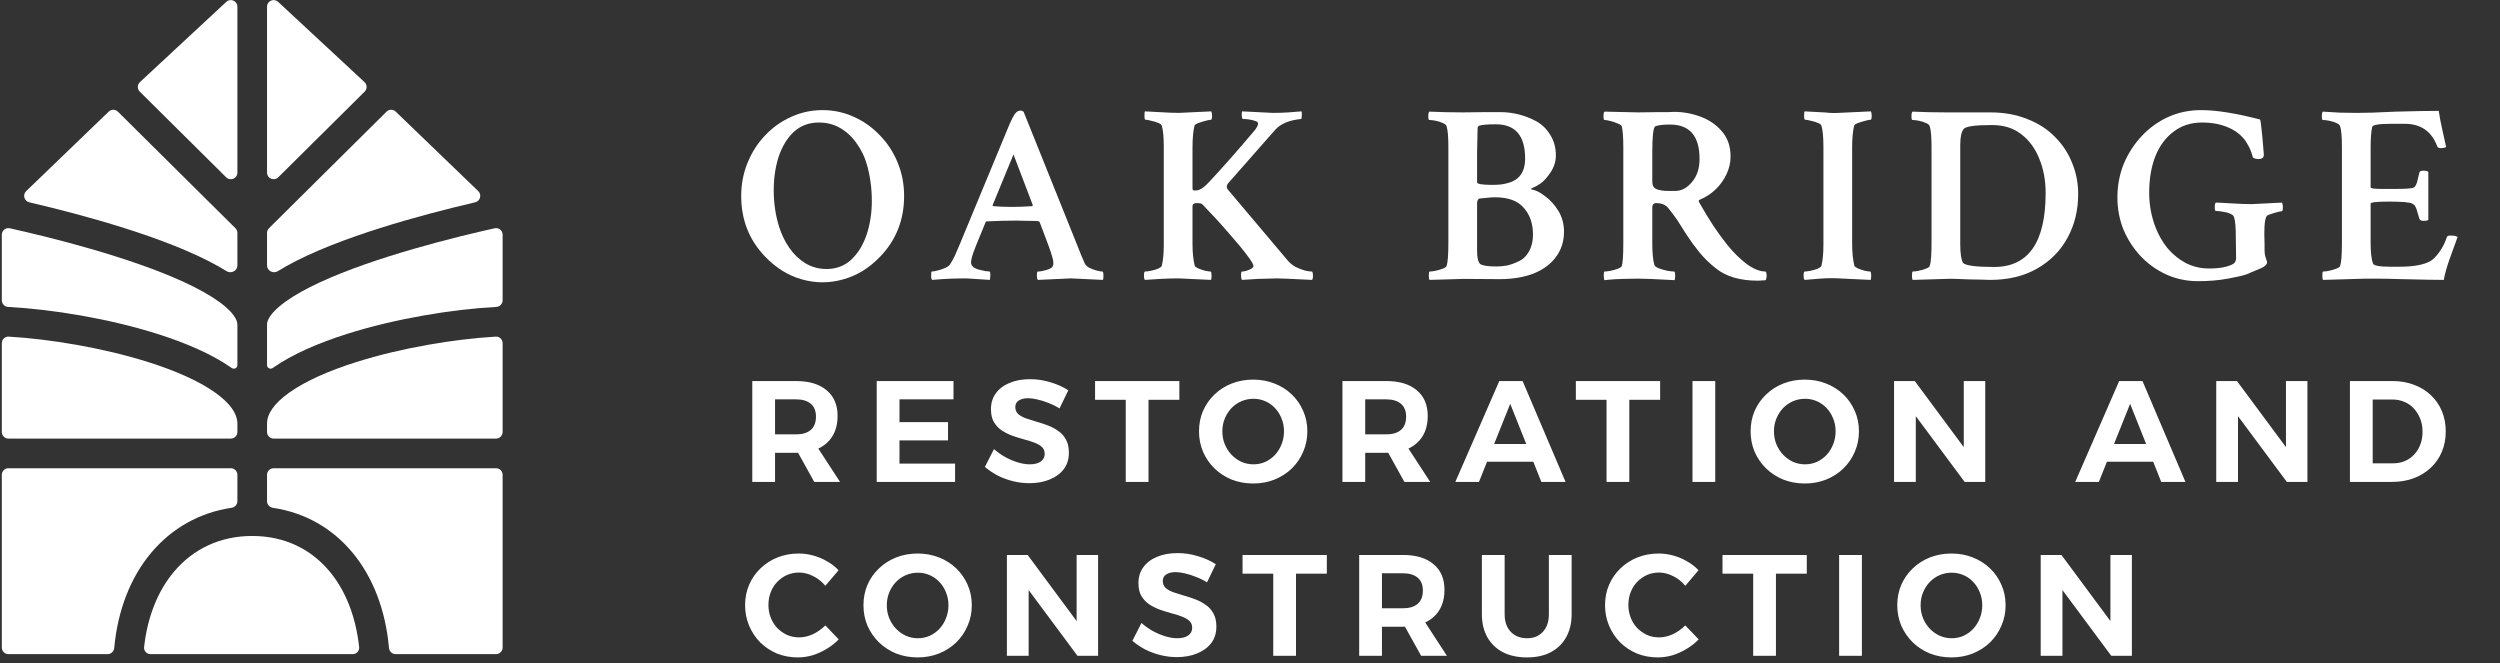 <svg width="230" height="61" viewBox="0 0 230 61" fill="none" xmlns="http://www.w3.org/2000/svg">
<rect x="0" y="0" width="230" height="61" fill="#333333" stroke="none"/>
<path d="M21.235 43.078C21.569 43.078 21.84 43.349 21.84 43.683V46.105C21.84 46.416 21.605 46.675 21.298 46.72C18.344 47.155 15.805 48.605 13.925 50.836C12.013 53.107 10.828 56.131 10.51 59.614C10.481 59.933 10.217 60.181 9.897 60.181H0.773C0.438 60.181 0.167 59.91 0.167 59.576V43.683C0.167 43.349 0.438 43.078 0.773 43.078H21.235Z" fill="white"/>
<path d="M23.204 49.309C26.17 49.309 28.611 50.51 30.335 52.585C31.756 54.297 32.731 56.659 33.041 59.533C33.078 59.883 32.799 60.181 32.448 60.181H13.849C13.497 60.181 13.218 59.882 13.257 59.532C13.574 56.665 14.568 54.305 16.01 52.592C17.763 50.512 20.235 49.309 23.204 49.309Z" fill="white"/>
<path d="M45.635 43.078C45.97 43.078 46.241 43.349 46.241 43.683V59.576C46.241 59.91 45.97 60.181 45.635 60.181H36.4C36.08 60.181 35.816 59.932 35.787 59.613C35.477 56.137 34.319 53.115 32.432 50.844C30.576 48.608 28.058 47.156 25.109 46.721C24.802 46.675 24.567 46.417 24.567 46.106V43.683C24.567 43.349 24.838 43.078 25.173 43.078H45.635Z" fill="white"/>
<path d="M0.167 31.57C0.167 31.226 0.453 30.95 0.797 30.97C4.58 31.191 9.469 31.994 13.643 33.314C16.123 34.098 18.261 35.038 19.75 36.086C21.182 37.093 21.766 38.016 21.834 38.805L21.84 38.961V39.745C21.84 40.08 21.569 40.351 21.235 40.351H0.773C0.438 40.351 0.167 40.08 0.167 39.745V31.57Z" fill="white"/>
<path d="M46.241 39.745C46.241 40.08 45.97 40.351 45.635 40.351H25.173C24.838 40.351 24.567 40.08 24.567 39.745V38.961C24.567 38.139 25.13 37.16 26.657 36.086C28.146 35.038 30.284 34.098 32.765 33.314C36.938 31.994 41.827 31.191 45.611 30.97C45.955 30.95 46.241 31.226 46.241 31.57V39.745Z" fill="white"/>
<path d="M0.167 21.592C0.167 21.205 0.524 20.918 0.901 21.001C1.325 21.096 1.795 21.202 2.304 21.322C4.572 21.854 7.587 22.624 10.593 23.574C13.614 24.529 16.56 25.647 18.725 26.86C19.811 27.469 20.633 28.065 21.169 28.627C21.642 29.123 21.801 29.495 21.834 29.753L21.84 29.856V33.595C21.84 33.859 21.535 34.008 21.32 33.856C19.505 32.579 17.067 31.538 14.465 30.714C10.005 29.304 4.795 28.454 0.748 28.237C0.423 28.22 0.167 27.953 0.167 27.628V21.592Z" fill="white"/>
<path d="M46.241 27.627C46.241 27.953 45.985 28.22 45.66 28.237C41.612 28.453 36.402 29.304 31.943 30.714C29.34 31.538 26.903 32.579 25.088 33.856C24.872 34.008 24.567 33.858 24.567 33.594V29.856C24.567 29.599 24.698 29.194 25.239 28.627C25.774 28.065 26.597 27.469 27.683 26.86C29.848 25.647 32.794 24.529 35.815 23.574C38.821 22.624 41.835 21.854 44.103 21.322C44.612 21.202 45.083 21.096 45.507 21.001C45.884 20.918 46.241 21.205 46.241 21.592V27.627Z" fill="white"/>
<path d="M43.998 17.582C44.346 17.917 44.182 18.504 43.712 18.614C43.635 18.631 43.558 18.649 43.48 18.668C41.173 19.209 38.087 19.997 34.993 20.975C31.914 21.948 28.759 23.132 26.35 24.482C26.08 24.634 25.816 24.789 25.56 24.948C25.138 25.211 24.567 24.917 24.567 24.42V21.428C24.567 21.266 24.631 21.111 24.746 20.997L35.559 10.275C35.793 10.043 36.169 10.041 36.406 10.269L43.998 17.582Z" fill="white"/>
<path d="M21.661 20.997C21.776 21.111 21.84 21.266 21.84 21.428V24.419C21.84 24.916 21.269 25.21 20.847 24.948C20.591 24.789 20.327 24.634 20.057 24.482C17.648 23.132 14.493 21.948 11.414 20.975C8.32 19.997 5.234 19.209 2.927 18.668C2.849 18.649 2.772 18.631 2.695 18.613C2.225 18.504 2.061 17.916 2.408 17.582L10.001 10.269C10.238 10.041 10.614 10.044 10.848 10.276L21.661 20.997Z" fill="white"/>
<path d="M21.84 15.882C21.84 16.42 21.191 16.691 20.808 16.312L12.858 8.429C12.614 8.187 12.62 7.789 12.872 7.555L20.822 0.169C21.21 -0.191 21.84 0.084 21.84 0.613V15.882Z" fill="white"/>
<path d="M33.535 7.555C33.787 7.789 33.793 8.187 33.549 8.429L25.599 16.312C25.217 16.691 24.567 16.42 24.567 15.882V0.613C24.567 0.084 25.197 -0.191 25.585 0.169L33.535 7.555Z" fill="white"/>
<path d="M70.388 23.606C68.923 22.083 68.191 20.225 68.191 18.034C68.191 16.945 68.385 15.928 68.775 14.979C69.165 14.016 69.703 13.176 70.388 12.461C71.074 11.731 71.869 11.163 72.773 10.759C73.677 10.34 74.644 10.13 75.672 10.13C76.701 10.13 77.668 10.34 78.572 10.759C79.476 11.163 80.271 11.731 80.957 12.461C81.658 13.176 82.204 14.016 82.593 14.979C82.983 15.928 83.178 16.945 83.178 18.034C83.178 20.225 82.445 22.083 80.98 23.606C79.967 24.663 78.829 25.362 77.566 25.704C76.304 26.062 75.041 26.062 73.779 25.704C72.532 25.362 71.402 24.663 70.388 23.606ZM76.047 24.748C76.935 24.748 77.683 24.468 78.291 23.909C78.915 23.334 79.39 22.572 79.717 21.624C80.045 20.66 80.208 19.611 80.208 18.477C80.208 17.295 80.052 16.168 79.741 15.096C79.538 14.396 79.226 13.759 78.805 13.184C78.4 12.593 77.901 12.127 77.309 11.785C76.732 11.443 76.07 11.272 75.322 11.272C74.433 11.272 73.677 11.552 73.054 12.112C72.446 12.671 71.978 13.425 71.651 14.373C71.339 15.321 71.183 16.37 71.183 17.521C71.183 18.686 71.347 19.798 71.674 20.855C71.893 21.554 72.204 22.199 72.61 22.79C73.015 23.381 73.506 23.855 74.083 24.212C74.675 24.57 75.33 24.748 76.047 24.748Z" fill="white"/>
<path d="M85.759 25.751C85.697 25.689 85.665 25.572 85.665 25.401C85.665 25.121 85.681 24.981 85.712 24.981C85.837 24.981 86.016 24.95 86.25 24.888C86.499 24.826 86.733 24.748 86.951 24.655C87.185 24.546 87.333 24.437 87.396 24.329C87.551 24.096 87.7 23.831 87.84 23.536C87.98 23.225 88.128 22.883 88.284 22.51L92.633 12.018C93.007 11.07 93.295 10.511 93.498 10.34C93.607 10.231 93.74 10.176 93.895 10.176C94.004 10.176 94.098 10.215 94.176 10.293L99.086 22.51C99.211 22.805 99.328 23.101 99.437 23.396C99.561 23.676 99.678 23.948 99.787 24.212C99.85 24.367 99.99 24.507 100.208 24.632C100.426 24.741 100.652 24.826 100.886 24.888C101.12 24.95 101.299 24.981 101.424 24.981C101.486 24.981 101.517 25.121 101.517 25.401C101.517 25.572 101.502 25.689 101.471 25.751L98.525 25.611L95.485 25.751C95.423 25.689 95.392 25.541 95.392 25.308C95.392 25.09 95.423 24.981 95.485 24.981C95.672 24.981 95.93 24.935 96.257 24.841C96.584 24.748 96.779 24.64 96.841 24.515C96.888 24.422 96.912 24.321 96.912 24.212C96.912 24.057 96.873 23.847 96.795 23.582C96.717 23.318 96.608 22.992 96.467 22.603L95.649 20.435C95.587 20.373 95.532 20.342 95.485 20.342C95.236 20.326 94.94 20.318 94.597 20.318C94.269 20.303 93.895 20.295 93.475 20.295C92.633 20.295 91.744 20.318 90.809 20.365C90.716 20.365 90.669 20.396 90.669 20.458L89.78 22.627C89.624 23.015 89.508 23.342 89.43 23.606C89.367 23.855 89.336 24.033 89.336 24.142C89.336 24.329 89.422 24.484 89.593 24.608C89.687 24.671 89.827 24.733 90.014 24.795C90.217 24.841 90.419 24.888 90.622 24.935C90.825 24.966 90.965 24.981 91.043 24.981C91.09 24.997 91.113 25.106 91.113 25.308C91.113 25.417 91.105 25.51 91.09 25.588C91.09 25.65 91.082 25.704 91.066 25.751C90.49 25.72 90.014 25.689 89.64 25.658C89.282 25.627 88.947 25.611 88.635 25.611C88.323 25.611 87.949 25.619 87.513 25.634C87.076 25.65 86.492 25.689 85.759 25.751ZM93.054 19.036C93.615 19.036 94.254 19.013 94.971 18.966L95.018 18.873L93.241 14.21L91.323 18.873C91.323 18.935 91.339 18.966 91.37 18.966C91.916 19.013 92.477 19.036 93.054 19.036Z" fill="white"/>
<path d="M105.338 25.751C105.276 25.689 105.244 25.58 105.244 25.424C105.244 25.129 105.276 24.981 105.338 24.981C105.463 24.981 105.642 24.958 105.876 24.912C106.109 24.865 106.328 24.803 106.53 24.725C106.733 24.632 106.85 24.546 106.881 24.468C106.943 24.22 106.99 23.932 107.021 23.606C107.052 23.279 107.068 22.914 107.068 22.51V13.511C107.068 12.609 107.006 11.956 106.881 11.552C106.85 11.459 106.733 11.373 106.53 11.296C106.343 11.218 106.133 11.156 105.899 11.109C105.681 11.047 105.509 11.016 105.385 11.016C105.322 11.016 105.291 10.899 105.291 10.666C105.291 10.417 105.307 10.277 105.338 10.246L106.647 10.316C107.427 10.363 108.027 10.386 108.448 10.386L111.44 10.246C111.487 10.386 111.51 10.511 111.51 10.619C111.51 10.884 111.479 11.016 111.417 11.016C111.323 11.016 111.16 11.047 110.926 11.109C110.692 11.171 110.466 11.241 110.248 11.319C110.045 11.397 109.928 11.474 109.897 11.552C109.835 11.801 109.788 12.096 109.757 12.438C109.726 12.764 109.71 13.153 109.71 13.604V17.357C109.71 17.435 109.749 17.49 109.827 17.521H110.037C110.365 17.521 110.77 17.256 111.253 16.728C112.5 15.391 113.872 13.837 115.368 12.065C115.618 11.77 115.742 11.537 115.742 11.366C115.742 11.257 115.657 11.179 115.485 11.132C115.329 11.07 115.142 11.024 114.924 10.992C114.706 10.961 114.519 10.946 114.363 10.946C114.3 10.946 114.262 10.86 114.246 10.689C114.23 10.503 114.238 10.355 114.269 10.246C115.999 10.34 116.943 10.386 117.098 10.386C117.582 10.386 118.065 10.371 118.548 10.34C119.031 10.293 119.429 10.262 119.74 10.246C119.772 10.309 119.779 10.441 119.764 10.643C119.764 10.845 119.74 10.946 119.694 10.946C118.618 11.055 117.831 11.381 117.332 11.925L112.983 16.868C112.812 17.085 112.828 17.303 113.03 17.521L118.501 24.002C118.688 24.22 118.922 24.406 119.203 24.562C119.499 24.702 119.779 24.811 120.044 24.888C120.325 24.95 120.535 24.981 120.676 24.981C120.754 24.981 120.793 25.129 120.793 25.424C120.793 25.549 120.769 25.658 120.722 25.751C118.852 25.658 117.784 25.611 117.519 25.611C117.27 25.611 116.997 25.619 116.701 25.634C116.405 25.634 116.085 25.642 115.742 25.658L114.269 25.751C114.207 25.689 114.176 25.541 114.176 25.308C114.176 25.09 114.207 24.981 114.269 24.981C114.441 24.981 114.659 24.927 114.924 24.818C115.189 24.709 115.321 24.593 115.321 24.468C115.321 24.329 115.127 24.002 114.737 23.489C114.347 22.961 113.794 22.292 113.077 21.484C112.375 20.66 111.549 19.759 110.599 18.78C110.536 18.718 110.365 18.686 110.084 18.686C109.835 18.686 109.71 18.78 109.71 18.966V22.417C109.71 23.241 109.78 23.924 109.921 24.468C109.952 24.531 110.061 24.608 110.248 24.702C110.45 24.779 110.661 24.849 110.879 24.912C111.113 24.958 111.277 24.981 111.37 24.981C111.432 24.981 111.464 25.129 111.464 25.424C111.464 25.518 111.448 25.627 111.417 25.751L108.448 25.611C107.902 25.611 107.341 25.627 106.764 25.658C106.187 25.689 105.712 25.72 105.338 25.751Z" fill="white"/>
<path d="M131.52 25.751C131.473 25.704 131.449 25.58 131.449 25.378C131.449 25.113 131.473 24.981 131.52 24.981C131.66 24.981 131.839 24.958 132.057 24.912C132.291 24.865 132.509 24.803 132.712 24.725C132.93 24.647 133.055 24.562 133.086 24.468C133.195 24.158 133.25 23.45 133.25 22.347V13.534C133.25 12.586 133.195 11.948 133.086 11.622C133.055 11.498 132.938 11.397 132.735 11.319C132.548 11.226 132.33 11.156 132.081 11.109C131.847 11.062 131.652 11.039 131.496 11.039C131.434 11.039 131.403 10.922 131.403 10.689C131.403 10.472 131.434 10.332 131.496 10.27C132.525 10.316 133.562 10.34 134.606 10.34L136.617 10.316H138.019C139.188 10.316 140.295 10.596 141.339 11.156C141.869 11.451 142.298 11.871 142.625 12.415C142.968 12.959 143.14 13.588 143.14 14.303C143.14 14.847 142.976 15.368 142.649 15.865C142.321 16.347 142.01 16.689 141.714 16.891C141.433 17.078 141.191 17.21 140.989 17.288C140.864 17.334 140.833 17.381 140.895 17.427C141.285 17.49 141.706 17.699 142.158 18.057C142.625 18.399 143.031 18.85 143.374 19.409C143.717 19.969 143.888 20.606 143.888 21.321C143.888 22.207 143.639 22.984 143.14 23.652C142.657 24.305 141.971 24.811 141.082 25.168C140.194 25.51 139.149 25.681 137.949 25.681L134.629 25.658L131.52 25.751ZM137.295 17.008C137.871 17.008 138.308 16.961 138.604 16.868C139.742 16.619 140.311 15.857 140.311 14.583C140.311 12.485 139.414 11.435 137.622 11.435C136.905 11.435 136.406 11.474 136.126 11.552C136.001 11.583 135.939 11.669 135.939 11.809L135.892 14.047V16.775C135.892 16.93 136.359 17.008 137.295 17.008ZM137.669 24.515C138.012 24.515 138.347 24.484 138.674 24.422C139.001 24.344 139.36 24.212 139.75 24.026C140.124 23.855 140.428 23.559 140.661 23.14C140.911 22.704 141.036 22.184 141.036 21.577C141.036 20.583 140.755 19.767 140.194 19.129C139.648 18.477 138.76 18.15 137.528 18.15C137.31 18.15 137.076 18.166 136.827 18.197C136.593 18.212 136.344 18.236 136.079 18.267C135.954 18.344 135.892 18.5 135.892 18.733V23.07C135.892 23.707 135.985 24.111 136.172 24.282C136.375 24.437 136.874 24.515 137.669 24.515Z" fill="white"/>
<path d="M161.713 25.821C160.092 25.821 158.814 25.448 157.879 24.702C157.333 24.282 156.827 23.792 156.359 23.233C155.907 22.673 155.51 22.129 155.167 21.601C154.824 21.057 154.543 20.614 154.325 20.272C154.045 19.868 153.772 19.502 153.507 19.176C153.257 18.85 152.883 18.686 152.385 18.686C152.135 18.686 152.01 18.819 152.01 19.083V22.37C152.01 23.272 152.073 23.932 152.197 24.352C152.229 24.476 152.361 24.585 152.595 24.678C152.844 24.772 153.109 24.849 153.39 24.912C153.67 24.958 153.881 24.981 154.021 24.981C154.084 24.981 154.115 25.113 154.115 25.378C154.115 25.518 154.099 25.65 154.068 25.774C152.369 25.681 151.262 25.634 150.748 25.634C150.327 25.634 149.852 25.642 149.322 25.658C148.807 25.673 148.394 25.696 148.082 25.727L147.615 25.774C147.568 25.696 147.545 25.556 147.545 25.355C147.545 25.106 147.568 24.981 147.615 24.981C147.755 24.981 147.942 24.958 148.176 24.912C148.41 24.865 148.628 24.803 148.831 24.725C149.049 24.647 149.174 24.562 149.205 24.468C149.298 24.189 149.345 23.482 149.345 22.347V13.534C149.345 12.648 149.298 12.011 149.205 11.622C149.174 11.529 149.049 11.443 148.831 11.366C148.628 11.272 148.402 11.194 148.153 11.132C147.919 11.07 147.74 11.039 147.615 11.039C147.552 11.039 147.521 10.922 147.521 10.689C147.521 10.456 147.552 10.316 147.615 10.27C149.283 10.316 150.319 10.34 150.724 10.34C151.488 10.324 152.081 10.316 152.501 10.316C152.922 10.316 153.242 10.316 153.46 10.316C153.678 10.301 153.865 10.293 154.021 10.293C154.847 10.293 155.658 10.441 156.453 10.736C157.248 11.031 157.902 11.482 158.417 12.088C158.947 12.694 159.212 13.464 159.212 14.396C159.212 14.956 159.087 15.5 158.838 16.029C158.588 16.557 158.253 17.023 157.832 17.427C157.411 17.831 156.936 18.142 156.406 18.36C156.281 18.407 156.25 18.484 156.312 18.593C156.749 19.37 157.185 20.093 157.622 20.761C158.058 21.414 158.495 22.013 158.931 22.557C159.477 23.225 160.061 23.8 160.685 24.282C161.324 24.748 161.908 24.981 162.438 24.981C162.501 25.059 162.532 25.183 162.532 25.355C162.532 25.525 162.501 25.665 162.438 25.774C162.345 25.79 162.236 25.797 162.111 25.797C162.002 25.813 161.869 25.821 161.713 25.821ZM153.507 17.567H154.115C154.691 17.567 155.206 17.295 155.658 16.751C156.125 16.207 156.359 15.5 156.359 14.63C156.359 12.516 155.455 11.459 153.647 11.459C152.977 11.459 152.525 11.513 152.291 11.622C152.104 11.7 152.01 12.508 152.01 14.047V16.728C152.01 17.07 152.143 17.295 152.408 17.404C152.673 17.513 153.039 17.567 153.507 17.567Z" fill="white"/>
<path d="M166.025 25.751C165.962 25.689 165.931 25.58 165.931 25.424C165.931 25.129 165.962 24.981 166.025 24.981C166.149 24.981 166.329 24.958 166.563 24.912C166.796 24.865 167.015 24.803 167.217 24.725C167.42 24.632 167.537 24.546 167.568 24.468C167.63 24.22 167.677 23.932 167.708 23.606C167.739 23.279 167.755 22.914 167.755 22.51V13.511C167.755 12.609 167.693 11.956 167.568 11.552C167.537 11.459 167.42 11.373 167.217 11.296C167.03 11.218 166.82 11.156 166.586 11.109C166.368 11.047 166.196 11.016 166.072 11.016C166.009 11.016 165.978 10.899 165.978 10.666C165.978 10.417 165.994 10.277 166.025 10.246L167.334 10.316C167.724 10.332 168.067 10.355 168.363 10.386C168.675 10.402 168.932 10.402 169.134 10.386L172.127 10.246C172.174 10.386 172.197 10.511 172.197 10.619C172.197 10.884 172.166 11.016 172.104 11.016C172.01 11.016 171.847 11.047 171.613 11.109C171.379 11.171 171.153 11.241 170.935 11.319C170.732 11.397 170.615 11.474 170.584 11.552C170.522 11.801 170.475 12.096 170.444 12.438C170.413 12.764 170.397 13.153 170.397 13.604V22.37C170.397 23.225 170.467 23.924 170.607 24.468C170.639 24.531 170.748 24.608 170.935 24.702C171.137 24.779 171.348 24.849 171.566 24.912C171.8 24.958 171.964 24.981 172.057 24.981C172.119 24.981 172.151 25.129 172.151 25.424C172.151 25.518 172.135 25.627 172.104 25.751L169.134 25.611C168.589 25.58 168.028 25.588 167.451 25.634C166.874 25.681 166.399 25.72 166.025 25.751Z" fill="white"/>
<path d="M175.971 25.751C175.924 25.704 175.901 25.58 175.901 25.378C175.901 25.113 175.924 24.981 175.971 24.981C176.111 24.981 176.29 24.958 176.509 24.912C176.743 24.865 176.961 24.803 177.163 24.725C177.382 24.647 177.506 24.562 177.537 24.468C177.647 24.158 177.701 23.45 177.701 22.347V13.534C177.701 12.586 177.647 11.948 177.537 11.622C177.506 11.498 177.389 11.397 177.187 11.319C177 11.226 176.781 11.156 176.532 11.109C176.298 11.062 176.103 11.039 175.948 11.039C175.885 11.039 175.854 10.922 175.854 10.689C175.854 10.472 175.885 10.332 175.948 10.27C176.976 10.316 178.013 10.34 179.057 10.34H183.102C184.365 10.34 185.495 10.542 186.492 10.946C187.505 11.334 188.355 11.878 189.041 12.578C189.742 13.277 190.272 14.078 190.631 14.979C191.005 15.881 191.192 16.837 191.192 17.847C191.192 19.339 190.864 20.684 190.21 21.881C189.571 23.062 188.643 24.002 187.427 24.702C186.212 25.401 184.762 25.751 183.079 25.751C182.923 25.751 182.681 25.743 182.354 25.727C182.042 25.727 181.645 25.72 181.161 25.704C180.678 25.689 180.265 25.673 179.922 25.658C179.579 25.642 179.299 25.642 179.081 25.658L175.971 25.751ZM183.453 24.562C186.617 24.562 188.199 22.292 188.199 17.754C188.199 16.588 188.004 15.539 187.615 14.606C187.24 13.658 186.687 12.904 185.954 12.345C185.237 11.785 184.349 11.505 183.289 11.505H183.172C181.676 11.505 180.834 11.63 180.647 11.878C180.444 12.143 180.343 12.624 180.343 13.324V22.463C180.343 23.318 180.429 23.893 180.6 24.189C180.85 24.437 181.801 24.562 183.453 24.562Z" fill="white"/>
<path d="M202.213 25.867C201.185 25.867 200.218 25.665 199.314 25.261C198.426 24.857 197.639 24.297 196.953 23.582C196.283 22.867 195.753 22.052 195.363 21.134C194.989 20.202 194.802 19.215 194.802 18.174C194.802 17.07 194.997 16.036 195.386 15.073C195.792 14.109 196.345 13.254 197.046 12.508C197.748 11.762 198.558 11.179 199.478 10.759C200.413 10.34 201.418 10.13 202.494 10.13C203.897 10.13 205.705 10.417 207.918 10.992C207.965 11.008 208.035 11.521 208.129 12.531C208.191 13.308 208.238 13.852 208.269 14.163C208.3 14.474 208.137 14.63 207.778 14.63C207.56 14.63 207.388 14.583 207.264 14.49C207.217 14.272 207.147 14.055 207.053 13.837C206.975 13.619 206.827 13.339 206.609 12.998C206.219 12.438 205.674 12.011 204.972 11.715C204.287 11.42 203.492 11.272 202.588 11.272C201.574 11.272 200.701 11.552 199.969 12.112C199.236 12.656 198.675 13.417 198.285 14.396C197.911 15.36 197.724 16.479 197.724 17.754C197.724 18.857 197.927 19.93 198.332 20.971C198.597 21.655 198.964 22.285 199.431 22.86C199.914 23.419 200.475 23.87 201.115 24.212C201.769 24.538 202.478 24.702 203.242 24.702C204.24 24.702 204.988 24.554 205.487 24.259C205.643 24.15 205.721 23.971 205.721 23.722L205.697 22.044V21.881C205.697 20.932 205.643 20.303 205.533 19.992C205.502 19.852 205.385 19.743 205.183 19.666C204.98 19.572 204.754 19.51 204.505 19.479C204.255 19.433 204.037 19.409 203.85 19.409C203.788 19.409 203.757 19.293 203.757 19.059C203.757 18.842 203.788 18.702 203.85 18.64C204.037 18.64 204.513 18.663 205.276 18.71C206.056 18.756 206.671 18.78 207.123 18.78L209.952 18.64C209.999 18.78 210.023 18.912 210.023 19.036C210.023 19.3 209.991 19.433 209.929 19.433C209.836 19.433 209.625 19.479 209.298 19.572C208.986 19.666 208.76 19.743 208.62 19.805C208.417 19.914 208.316 20.482 208.316 21.508L208.339 22.487V23.023C208.339 23.272 208.378 23.513 208.456 23.746C208.534 23.979 208.573 24.096 208.573 24.096C208.573 24.313 208.402 24.5 208.059 24.655C207.451 24.919 206.991 25.113 206.679 25.238C206.383 25.347 205.814 25.479 204.972 25.634C204.146 25.79 203.227 25.867 202.213 25.867Z" fill="white"/>
<path d="M213.726 25.751C213.679 25.704 213.656 25.58 213.656 25.378C213.656 25.113 213.679 24.981 213.726 24.981C213.866 24.981 214.046 24.958 214.264 24.912C214.498 24.865 214.716 24.803 214.918 24.725C215.137 24.647 215.261 24.562 215.293 24.468C215.402 24.158 215.456 23.45 215.456 22.347V13.534C215.456 12.586 215.402 11.948 215.293 11.622C215.261 11.498 215.145 11.397 214.942 11.319C214.755 11.226 214.537 11.156 214.287 11.109C214.053 11.062 213.859 11.039 213.703 11.039C213.64 11.039 213.609 10.922 213.609 10.689C213.609 10.472 213.64 10.332 213.703 10.27C214.217 10.301 214.731 10.332 215.246 10.363C215.76 10.379 216.282 10.386 216.812 10.386C217.155 10.386 217.631 10.379 218.239 10.363C218.846 10.332 219.579 10.301 220.436 10.27C222.166 10.223 223.476 10.2 224.364 10.2C224.395 10.433 224.442 10.713 224.505 11.039C224.567 11.366 224.645 11.731 224.738 12.135L225.042 13.511C224.964 13.588 224.801 13.627 224.551 13.627C224.38 13.627 224.271 13.573 224.224 13.464C223.71 12.081 222.712 11.389 221.231 11.389H220.015C218.846 11.389 218.254 11.49 218.239 11.692C218.145 12.127 218.098 12.757 218.098 13.58V17.241C218.098 17.334 218.441 17.381 219.127 17.381H220.436C221.325 17.381 221.863 17.342 222.05 17.264C222.221 17.186 222.354 16.915 222.447 16.448C222.494 16.246 222.541 16.052 222.587 15.865C222.603 15.757 222.728 15.702 222.961 15.702C223.18 15.702 223.328 15.741 223.406 15.819V20.225C223.343 20.287 223.195 20.318 222.961 20.318C222.759 20.318 222.634 20.256 222.587 20.132C222.525 19.914 222.47 19.736 222.424 19.596C222.377 19.44 222.338 19.308 222.307 19.199C222.229 19.028 222.182 18.935 222.166 18.919C222.151 18.889 222.073 18.826 221.933 18.733C221.714 18.609 220.997 18.547 219.782 18.547C218.659 18.547 218.098 18.609 218.098 18.733V22.347C218.098 23.202 218.168 23.831 218.309 24.235C218.371 24.437 218.901 24.538 219.899 24.538H220.764C221.995 24.538 222.922 24.375 223.546 24.049C223.795 23.924 224.076 23.652 224.388 23.233C224.699 22.813 224.941 22.339 225.112 21.811C225.144 21.717 225.253 21.671 225.44 21.671C225.783 21.671 226.001 21.717 226.094 21.811L225.346 23.886C225.253 24.134 225.151 24.453 225.042 24.841C224.933 25.215 224.863 25.518 224.832 25.751C224.208 25.751 222.922 25.727 220.974 25.681C219.992 25.65 219.158 25.634 218.472 25.634C217.787 25.634 217.241 25.642 216.836 25.658L213.726 25.751Z" fill="white"/>
<path d="M73.24 35.057C74.451 35.057 75.388 35.34 76.05 35.906C76.722 36.462 77.058 37.249 77.058 38.265C77.058 39.334 76.722 40.169 76.05 40.77C75.388 41.362 74.451 41.658 73.24 41.658H71.305V44.335H69.211V35.057H73.24ZM73.24 39.961C73.815 39.961 74.261 39.829 74.579 39.564C74.906 39.29 75.069 38.879 75.069 38.331C75.069 37.801 74.906 37.403 74.579 37.138C74.261 36.873 73.815 36.74 73.24 36.74H71.305V39.961H73.24ZM72.989 40.876H75.03L77.283 44.335H74.91L72.989 40.876ZM80.658 35.057H87.722V36.74H82.752V38.835H87.218V40.518H82.752V42.652H87.868V44.335H80.658V35.057ZM97.476 37.575C97.149 37.372 96.809 37.204 96.456 37.072C96.111 36.931 95.775 36.825 95.448 36.754C95.13 36.674 94.843 36.635 94.587 36.635C94.234 36.635 93.946 36.705 93.725 36.847C93.513 36.979 93.407 37.182 93.407 37.456C93.407 37.712 93.496 37.925 93.672 38.092C93.858 38.252 94.097 38.384 94.388 38.49C94.68 38.587 95.002 38.689 95.356 38.795C95.709 38.892 96.058 39.007 96.403 39.139C96.756 39.272 97.079 39.444 97.37 39.656C97.671 39.86 97.905 40.125 98.073 40.452C98.249 40.77 98.338 41.167 98.338 41.644C98.338 42.245 98.179 42.753 97.861 43.169C97.543 43.584 97.105 43.902 96.549 44.123C96.001 44.344 95.387 44.454 94.706 44.454C94.194 44.454 93.69 44.392 93.195 44.269C92.701 44.145 92.232 43.973 91.79 43.752C91.357 43.522 90.964 43.257 90.611 42.957L91.446 41.313C91.764 41.596 92.113 41.843 92.493 42.055C92.882 42.267 93.27 42.431 93.659 42.546C94.048 42.661 94.406 42.718 94.733 42.718C95.166 42.718 95.501 42.634 95.74 42.466C95.987 42.298 96.111 42.06 96.111 41.751C96.111 41.485 96.023 41.273 95.846 41.114C95.669 40.955 95.435 40.823 95.144 40.717C94.852 40.602 94.529 40.5 94.176 40.412C93.823 40.315 93.469 40.204 93.116 40.081C92.762 39.948 92.44 39.785 92.148 39.59C91.857 39.387 91.618 39.131 91.433 38.821C91.256 38.512 91.168 38.119 91.168 37.642C91.168 37.076 91.318 36.59 91.618 36.184C91.918 35.769 92.338 35.45 92.877 35.23C93.416 35 94.043 34.885 94.759 34.885C95.413 34.885 96.049 34.982 96.668 35.177C97.286 35.362 97.825 35.605 98.285 35.906L97.476 37.575ZM100.746 35.057H108.5V36.78H105.663V44.335H103.569V36.78H100.746V35.057ZM115.292 34.925C115.999 34.925 116.653 35.044 117.254 35.283C117.864 35.521 118.394 35.857 118.844 36.29C119.295 36.723 119.644 37.227 119.891 37.801C120.148 38.375 120.276 39.002 120.276 39.683C120.276 40.354 120.148 40.982 119.891 41.565C119.644 42.148 119.295 42.661 118.844 43.102C118.394 43.535 117.864 43.876 117.254 44.123C116.653 44.361 115.999 44.481 115.292 44.481C114.585 44.481 113.927 44.361 113.317 44.123C112.717 43.876 112.191 43.535 111.74 43.102C111.29 42.661 110.936 42.148 110.68 41.565C110.433 40.982 110.309 40.354 110.309 39.683C110.309 39.002 110.433 38.375 110.68 37.801C110.936 37.218 111.29 36.714 111.74 36.29C112.191 35.857 112.717 35.521 113.317 35.283C113.927 35.044 114.585 34.925 115.292 34.925ZM115.319 36.688C114.93 36.688 114.559 36.763 114.205 36.913C113.861 37.063 113.556 37.275 113.291 37.549C113.035 37.823 112.831 38.141 112.681 38.503C112.531 38.866 112.456 39.259 112.456 39.683C112.456 40.107 112.531 40.505 112.681 40.876C112.831 41.238 113.039 41.56 113.304 41.843C113.569 42.117 113.874 42.334 114.219 42.493C114.563 42.643 114.93 42.718 115.319 42.718C115.708 42.718 116.07 42.643 116.406 42.493C116.75 42.334 117.051 42.117 117.307 41.843C117.563 41.56 117.762 41.238 117.903 40.876C118.053 40.505 118.129 40.107 118.129 39.683C118.129 39.259 118.053 38.866 117.903 38.503C117.762 38.141 117.563 37.823 117.307 37.549C117.051 37.275 116.75 37.063 116.406 36.913C116.07 36.763 115.708 36.688 115.319 36.688ZM127.534 35.057C128.745 35.057 129.681 35.34 130.344 35.906C131.016 36.462 131.351 37.249 131.351 38.265C131.351 39.334 131.016 40.169 130.344 40.77C129.681 41.362 128.745 41.658 127.534 41.658H125.599V44.335H123.505V35.057H127.534ZM127.534 39.961C128.109 39.961 128.555 39.829 128.873 39.564C129.2 39.29 129.363 38.879 129.363 38.331C129.363 37.801 129.2 37.403 128.873 37.138C128.555 36.873 128.109 36.74 127.534 36.74H125.599V39.961H127.534ZM127.283 40.876H129.324L131.577 44.335H129.204L127.283 40.876ZM137.934 35.057H140.081L144.03 44.335H141.804L138.941 37.151L136.065 44.335H133.891L137.934 35.057ZM136.144 40.849H141.618V42.479H136.144V40.849ZM144.979 35.057H152.732V36.78H149.896V44.335H147.802V36.78H144.979V35.057ZM155.709 35.057H157.803V44.335H155.709V35.057ZM166.04 34.925C166.747 34.925 167.401 35.044 168.001 35.283C168.611 35.521 169.141 35.857 169.592 36.29C170.042 36.723 170.391 37.227 170.639 37.801C170.895 38.375 171.023 39.002 171.023 39.683C171.023 40.354 170.895 40.982 170.639 41.565C170.391 42.148 170.042 42.661 169.592 43.102C169.141 43.535 168.611 43.876 168.001 44.123C167.401 44.361 166.747 44.481 166.04 44.481C165.333 44.481 164.675 44.361 164.065 44.123C163.464 43.876 162.938 43.535 162.488 43.102C162.037 42.661 161.684 42.148 161.427 41.565C161.18 40.982 161.056 40.354 161.056 39.683C161.056 39.002 161.18 38.375 161.427 37.801C161.684 37.218 162.037 36.714 162.488 36.29C162.938 35.857 163.464 35.521 164.065 35.283C164.675 35.044 165.333 34.925 166.04 34.925ZM166.066 36.688C165.678 36.688 165.306 36.763 164.953 36.913C164.608 37.063 164.304 37.275 164.038 37.549C163.782 37.823 163.579 38.141 163.429 38.503C163.279 38.866 163.204 39.259 163.204 39.683C163.204 40.107 163.279 40.505 163.429 40.876C163.579 41.238 163.787 41.56 164.052 41.843C164.317 42.117 164.622 42.334 164.966 42.493C165.311 42.643 165.678 42.718 166.066 42.718C166.455 42.718 166.817 42.643 167.153 42.493C167.498 42.334 167.798 42.117 168.054 41.843C168.311 41.56 168.509 41.238 168.651 40.876C168.801 40.505 168.876 40.107 168.876 39.683C168.876 39.259 168.801 38.866 168.651 38.503C168.509 38.141 168.311 37.823 168.054 37.549C167.798 37.275 167.498 37.063 167.153 36.913C166.817 36.763 166.455 36.688 166.066 36.688ZM174.253 35.057H176.161L181.211 41.87L180.668 42.055V35.057H182.642V44.335H180.747L175.697 37.536L176.254 37.35V44.335H174.253V35.057ZM194.963 35.057H197.11L201.06 44.335H198.833L195.971 37.151L193.095 44.335H190.921L194.963 35.057ZM193.174 40.849H198.648V42.479H193.174V40.849ZM203.894 35.057H205.802L210.852 41.87L210.308 42.055V35.057H212.283V44.335H210.388L205.338 37.536L205.895 37.35V44.335H203.894V35.057ZM220.117 35.057C220.842 35.057 221.5 35.172 222.092 35.402C222.693 35.623 223.21 35.941 223.643 36.356C224.076 36.763 224.412 37.249 224.65 37.814C224.889 38.38 225.008 39.007 225.008 39.696C225.008 40.377 224.889 40.999 224.65 41.565C224.412 42.13 224.071 42.621 223.63 43.036C223.188 43.451 222.662 43.774 222.052 44.004C221.452 44.224 220.784 44.335 220.051 44.335H216.194V35.057H220.117ZM220.17 42.625C220.568 42.625 220.93 42.554 221.257 42.413C221.584 42.272 221.867 42.073 222.105 41.817C222.353 41.552 222.543 41.242 222.675 40.889C222.808 40.535 222.874 40.142 222.874 39.709C222.874 39.276 222.803 38.883 222.662 38.53C222.521 38.167 222.326 37.854 222.079 37.589C221.832 37.315 221.536 37.107 221.191 36.966C220.855 36.825 220.484 36.754 220.078 36.754H218.288V42.625H220.17ZM75.931 53.894C75.622 53.514 75.251 53.218 74.818 53.006C74.385 52.785 73.952 52.674 73.519 52.674C73.121 52.674 72.75 52.749 72.405 52.9C72.07 53.05 71.769 53.262 71.504 53.536C71.248 53.801 71.049 54.114 70.908 54.477C70.766 54.839 70.696 55.232 70.696 55.656C70.696 56.072 70.766 56.46 70.908 56.823C71.049 57.185 71.248 57.503 71.504 57.777C71.769 58.042 72.07 58.254 72.405 58.413C72.75 58.563 73.121 58.639 73.519 58.639C73.943 58.639 74.367 58.541 74.791 58.347C75.215 58.144 75.595 57.874 75.931 57.538L77.163 58.824C76.837 59.16 76.466 59.451 76.05 59.699C75.644 59.946 75.215 60.141 74.765 60.282C74.314 60.414 73.863 60.481 73.413 60.481C72.715 60.481 72.07 60.361 71.478 60.123C70.894 59.876 70.382 59.535 69.94 59.102C69.507 58.661 69.167 58.148 68.92 57.565C68.672 56.982 68.549 56.35 68.549 55.67C68.549 54.998 68.672 54.375 68.92 53.801C69.167 53.227 69.516 52.723 69.967 52.29C70.417 51.857 70.939 51.521 71.531 51.283C72.132 51.044 72.785 50.925 73.492 50.925C73.943 50.925 74.389 50.987 74.831 51.11C75.281 51.234 75.701 51.411 76.09 51.641C76.488 51.861 76.841 52.135 77.15 52.462L75.931 53.894ZM84.422 50.925C85.129 50.925 85.782 51.044 86.383 51.283C86.993 51.521 87.523 51.857 87.974 52.29C88.424 52.723 88.773 53.227 89.021 53.801C89.277 54.375 89.405 55.002 89.405 55.683C89.405 56.354 89.277 56.982 89.021 57.565C88.773 58.148 88.424 58.661 87.974 59.102C87.523 59.535 86.993 59.876 86.383 60.123C85.782 60.361 85.129 60.481 84.422 60.481C83.715 60.481 83.057 60.361 82.447 60.123C81.846 59.876 81.32 59.535 80.87 59.102C80.419 58.661 80.066 58.148 79.809 57.565C79.562 56.982 79.438 56.354 79.438 55.683C79.438 55.002 79.562 54.375 79.809 53.801C80.066 53.218 80.419 52.714 80.87 52.29C81.32 51.857 81.846 51.521 82.447 51.283C83.057 51.044 83.715 50.925 84.422 50.925ZM84.448 52.688C84.059 52.688 83.688 52.763 83.335 52.913C82.99 53.063 82.686 53.275 82.421 53.549C82.164 53.823 81.961 54.141 81.811 54.503C81.661 54.866 81.585 55.259 81.585 55.683C81.585 56.107 81.661 56.505 81.811 56.876C81.961 57.238 82.169 57.56 82.434 57.843C82.699 58.117 83.004 58.334 83.348 58.493C83.693 58.643 84.059 58.718 84.448 58.718C84.837 58.718 85.199 58.643 85.535 58.493C85.88 58.334 86.18 58.117 86.436 57.843C86.693 57.56 86.891 57.238 87.033 56.876C87.183 56.505 87.258 56.107 87.258 55.683C87.258 55.259 87.183 54.866 87.033 54.503C86.891 54.141 86.693 53.823 86.436 53.549C86.18 53.275 85.88 53.063 85.535 52.913C85.199 52.763 84.837 52.688 84.448 52.688ZM92.635 51.057H94.543L99.593 57.87L99.05 58.055V51.057H101.024V60.335H99.129L94.079 53.536L94.636 53.35V60.335H92.635V51.057ZM111.045 53.575C110.718 53.372 110.378 53.204 110.025 53.072C109.68 52.931 109.344 52.825 109.018 52.754C108.699 52.674 108.412 52.635 108.156 52.635C107.803 52.635 107.515 52.705 107.295 52.847C107.082 52.979 106.976 53.182 106.976 53.456C106.976 53.712 107.065 53.925 107.242 54.092C107.427 54.252 107.666 54.384 107.957 54.49C108.249 54.587 108.571 54.689 108.925 54.795C109.278 54.892 109.627 55.007 109.972 55.139C110.325 55.272 110.648 55.444 110.939 55.656C111.24 55.86 111.474 56.125 111.642 56.452C111.819 56.77 111.907 57.167 111.907 57.644C111.907 58.245 111.748 58.753 111.43 59.169C111.112 59.584 110.674 59.902 110.118 60.123C109.57 60.344 108.956 60.454 108.275 60.454C107.763 60.454 107.259 60.392 106.764 60.269C106.27 60.145 105.801 59.973 105.359 59.752C104.927 59.522 104.533 59.257 104.18 58.957L105.015 57.313C105.333 57.596 105.682 57.843 106.062 58.055C106.451 58.267 106.84 58.431 107.228 58.546C107.617 58.661 107.975 58.718 108.302 58.718C108.735 58.718 109.071 58.634 109.309 58.466C109.557 58.298 109.68 58.06 109.68 57.751C109.68 57.485 109.592 57.273 109.415 57.114C109.238 56.955 109.004 56.823 108.713 56.717C108.421 56.602 108.099 56.5 107.745 56.412C107.392 56.315 107.038 56.204 106.685 56.081C106.331 55.948 106.009 55.785 105.717 55.59C105.426 55.387 105.187 55.131 105.002 54.821C104.825 54.512 104.737 54.119 104.737 53.642C104.737 53.076 104.887 52.59 105.187 52.184C105.488 51.769 105.907 51.45 106.446 51.23C106.985 51 107.613 50.885 108.328 50.885C108.982 50.885 109.618 50.982 110.237 51.177C110.855 51.362 111.394 51.605 111.854 51.906L111.045 53.575ZM114.315 51.057H122.069V52.78H119.232V60.335H117.138V52.78H114.315V51.057ZM129.075 51.057C130.285 51.057 131.222 51.34 131.884 51.906C132.556 52.462 132.892 53.249 132.892 54.265C132.892 55.334 132.556 56.169 131.884 56.77C131.222 57.362 130.285 57.658 129.075 57.658H127.14V60.335H125.045V51.057H129.075ZM129.075 55.961C129.649 55.961 130.095 55.829 130.413 55.564C130.74 55.29 130.904 54.879 130.904 54.331C130.904 53.801 130.74 53.403 130.413 53.138C130.095 52.873 129.649 52.74 129.075 52.74H127.14V55.961H129.075ZM128.823 56.876H130.864L133.117 60.335H130.745L128.823 56.876ZM138.427 56.518C138.427 57.198 138.617 57.737 138.997 58.135C139.377 58.524 139.876 58.718 140.494 58.718C141.095 58.718 141.577 58.524 141.939 58.135C142.31 57.737 142.496 57.198 142.496 56.518V51.057H144.59V56.518C144.59 57.322 144.422 58.024 144.086 58.625C143.759 59.217 143.287 59.677 142.668 60.004C142.058 60.322 141.329 60.481 140.481 60.481C139.633 60.481 138.895 60.322 138.268 60.004C137.649 59.677 137.172 59.217 136.836 58.625C136.501 58.024 136.333 57.322 136.333 56.518V51.057H138.427V56.518ZM155.046 53.894C154.737 53.514 154.366 53.218 153.933 53.006C153.5 52.785 153.067 52.674 152.634 52.674C152.236 52.674 151.865 52.749 151.521 52.9C151.185 53.05 150.885 53.262 150.619 53.536C150.363 53.801 150.164 54.114 150.023 54.477C149.882 54.839 149.811 55.232 149.811 55.656C149.811 56.072 149.882 56.46 150.023 56.823C150.164 57.185 150.363 57.503 150.619 57.777C150.885 58.042 151.185 58.254 151.521 58.413C151.865 58.563 152.236 58.639 152.634 58.639C153.058 58.639 153.482 58.541 153.906 58.347C154.331 58.144 154.71 57.874 155.046 57.538L156.279 58.824C155.952 59.16 155.581 59.451 155.166 59.699C154.759 59.946 154.331 60.141 153.88 60.282C153.429 60.414 152.979 60.481 152.528 60.481C151.83 60.481 151.185 60.361 150.593 60.123C150.01 59.876 149.497 59.535 149.056 59.102C148.623 58.661 148.282 58.148 148.035 57.565C147.788 56.982 147.664 56.35 147.664 55.67C147.664 54.998 147.788 54.375 148.035 53.801C148.282 53.227 148.631 52.723 149.082 52.29C149.533 51.857 150.054 51.521 150.646 51.283C151.247 51.044 151.901 50.925 152.608 50.925C153.058 50.925 153.504 50.987 153.946 51.11C154.397 51.234 154.816 51.411 155.205 51.641C155.603 51.861 155.956 52.135 156.266 52.462L155.046 53.894ZM158.47 51.057H166.224V52.78H163.387V60.335H161.293V52.78H158.47V51.057ZM169.2 51.057H171.294V60.335H169.2V51.057ZM179.531 50.925C180.238 50.925 180.892 51.044 181.493 51.283C182.102 51.521 182.633 51.857 183.083 52.29C183.534 52.723 183.883 53.227 184.13 53.801C184.387 54.375 184.515 55.002 184.515 55.683C184.515 56.354 184.387 56.982 184.13 57.565C183.883 58.148 183.534 58.661 183.083 59.102C182.633 59.535 182.102 59.876 181.493 60.123C180.892 60.361 180.238 60.481 179.531 60.481C178.824 60.481 178.166 60.361 177.556 60.123C176.956 59.876 176.43 59.535 175.979 59.102C175.529 58.661 175.175 58.148 174.919 57.565C174.672 56.982 174.548 56.354 174.548 55.683C174.548 55.002 174.672 54.375 174.919 53.801C175.175 53.218 175.529 52.714 175.979 52.29C176.43 51.857 176.956 51.521 177.556 51.283C178.166 51.044 178.824 50.925 179.531 50.925ZM179.558 52.688C179.169 52.688 178.798 52.763 178.444 52.913C178.1 53.063 177.795 53.275 177.53 53.549C177.274 53.823 177.07 54.141 176.92 54.503C176.77 54.866 176.695 55.259 176.695 55.683C176.695 56.107 176.77 56.505 176.92 56.876C177.07 57.238 177.278 57.56 177.543 57.843C177.808 58.117 178.113 58.334 178.458 58.493C178.802 58.643 179.169 58.718 179.558 58.718C179.947 58.718 180.309 58.643 180.645 58.493C180.989 58.334 181.29 58.117 181.546 57.843C181.802 57.56 182.001 57.238 182.142 56.876C182.292 56.505 182.368 56.107 182.368 55.683C182.368 55.259 182.292 54.866 182.142 54.503C182.001 54.141 181.802 53.823 181.546 53.549C181.29 53.275 180.989 53.063 180.645 52.913C180.309 52.763 179.947 52.688 179.558 52.688ZM187.744 51.057H189.653L194.702 57.87L194.159 58.055V51.057H196.134V60.335H194.239L189.189 53.536L189.745 53.35V60.335H187.744V51.057Z" fill="white"/>
</svg>
